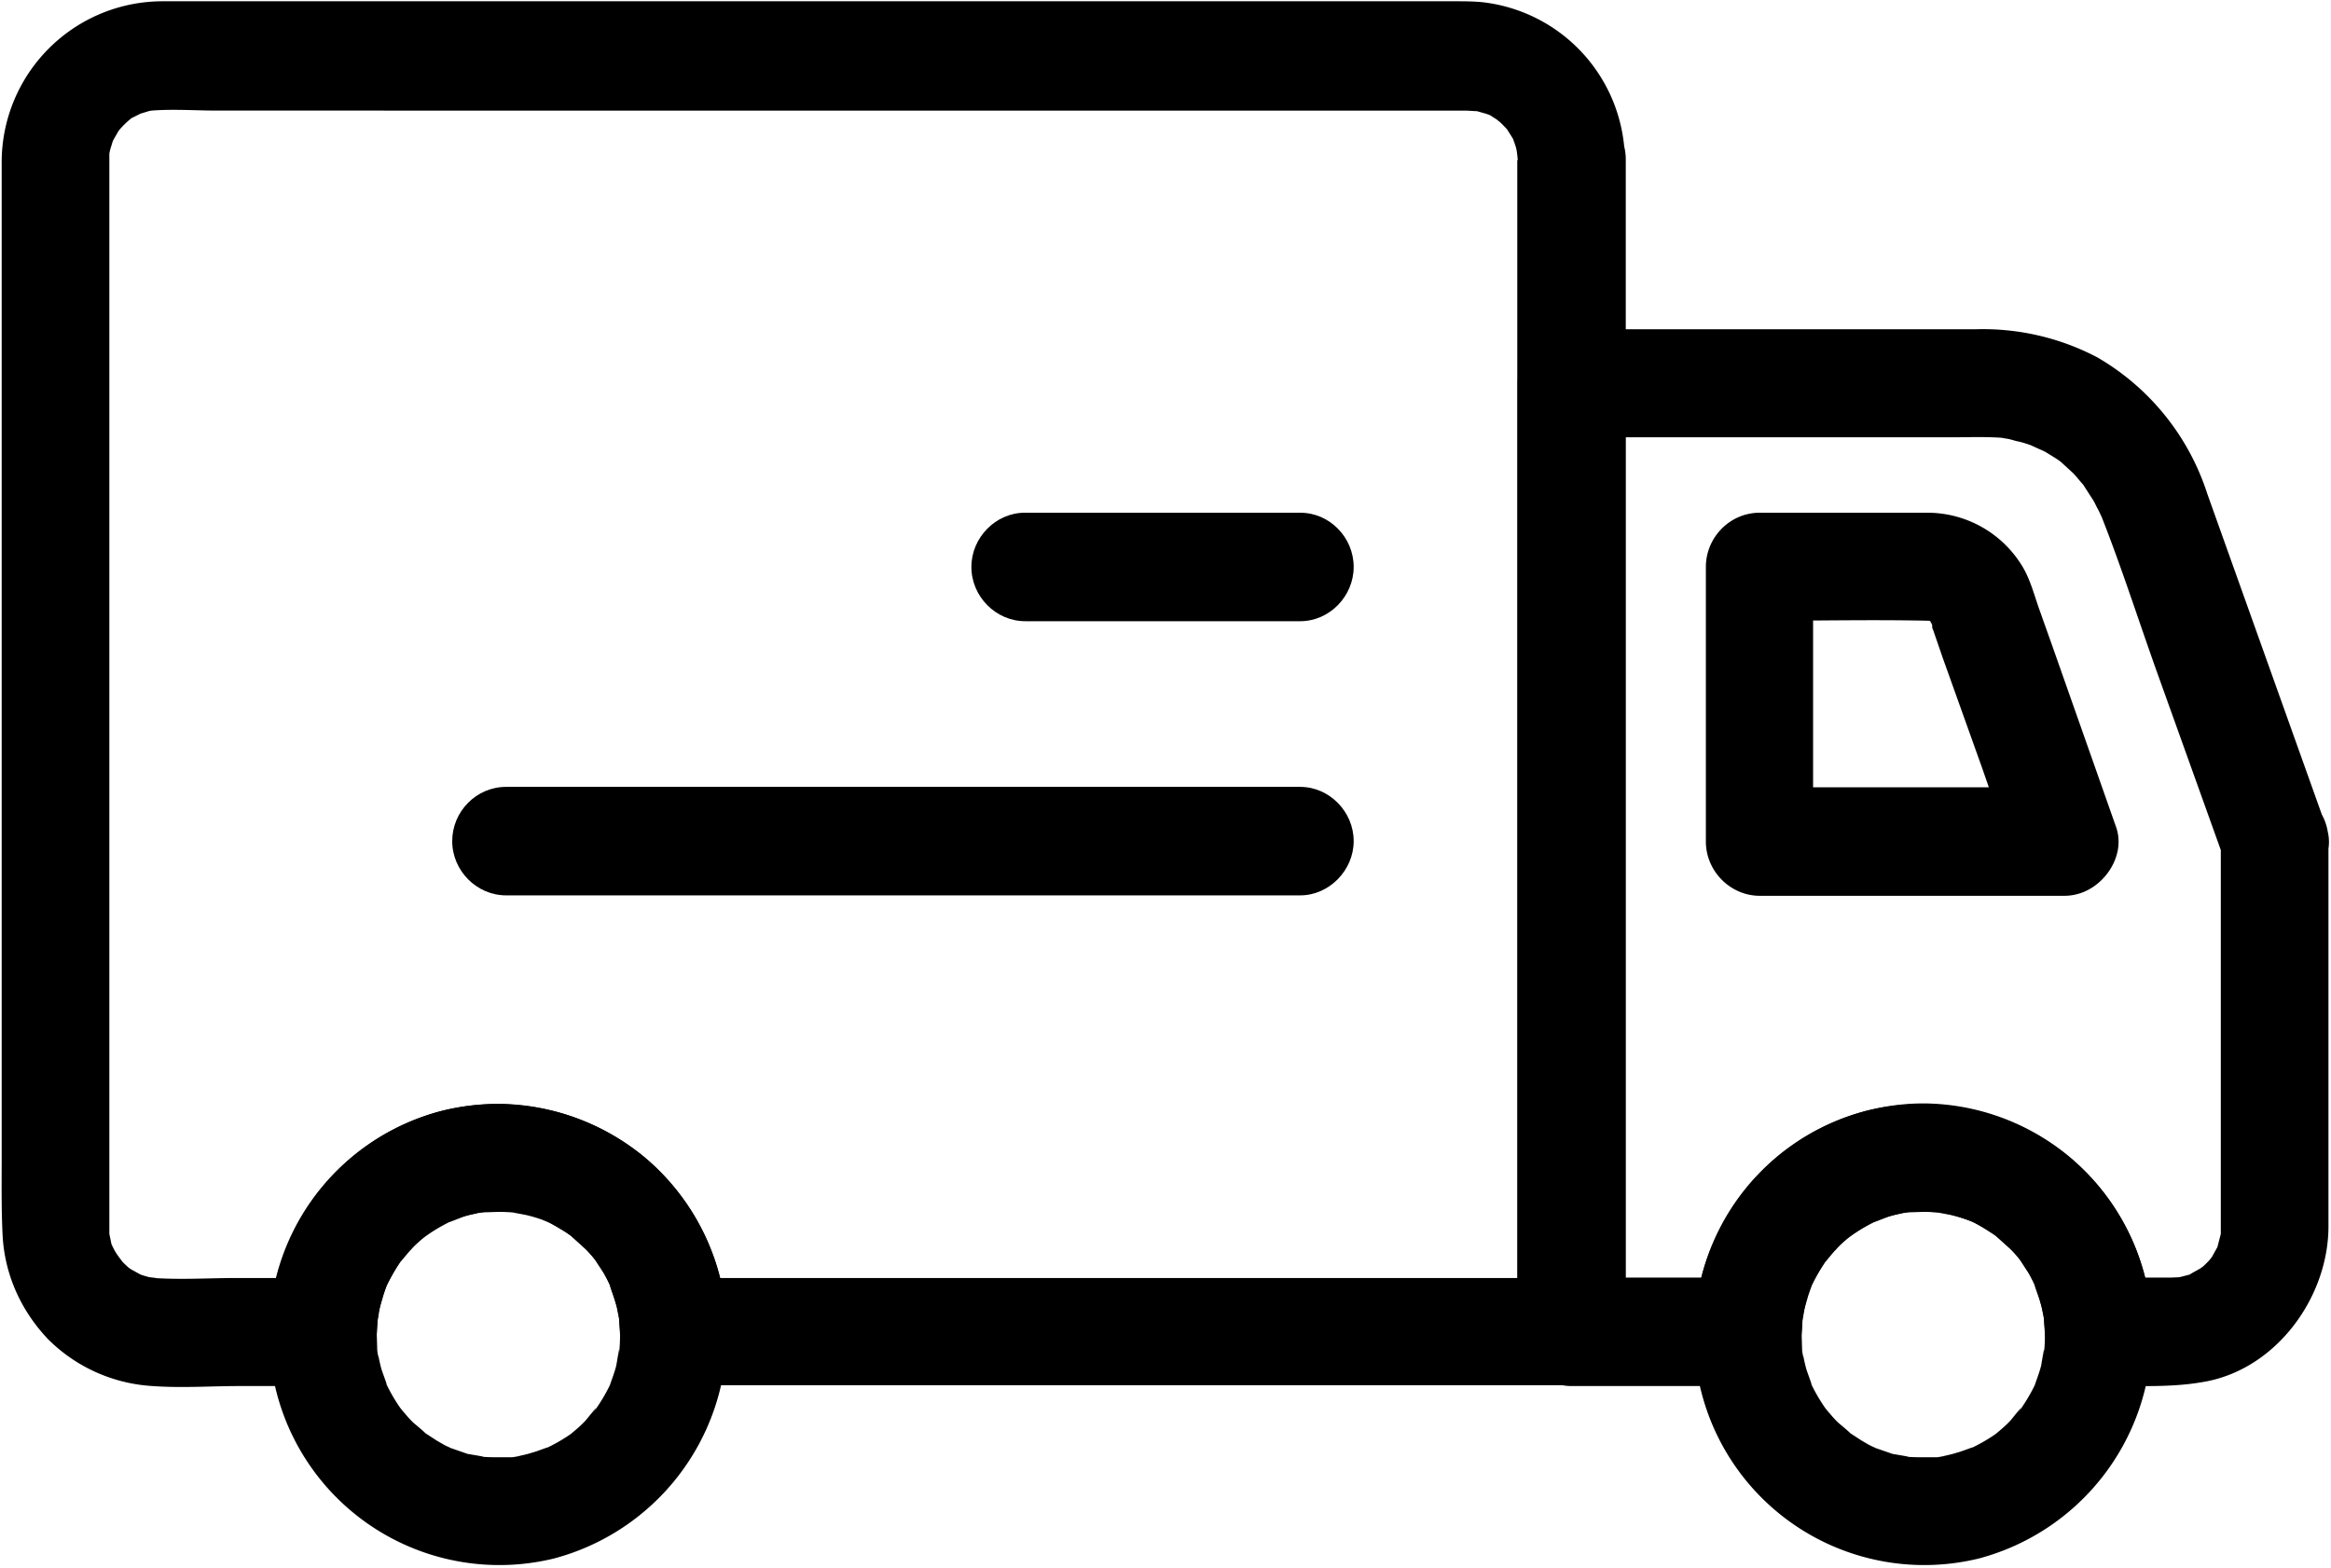 <svg xmlns="http://www.w3.org/2000/svg" xmlns:xlink="http://www.w3.org/1999/xlink" width="55" height="37" viewBox="0 0 55 37"><defs><path id="fwn9a" d="M462.4 814.85V824.13c-.01.3.05-.3 0-.01l-.08.31c-.1.28.12-.26 0 0l-.15.27c-.16.23.18-.23 0-.01-.06.08-.14.15-.22.23-.2.18.23-.18 0-.01-.08.06-.18.1-.27.16-.24.13.28-.1.02 0l-.23.06c-.08.02-.36.05 0 .01l-.24.01h-1.72l1.27 1.28a5.43 5.43 0 0 0-5.4-5.39 5.42 5.42 0 0 0-5.4 5.4l1.27-1.29h-4.17l1.27 1.28v-6.69-11.54-4.16l-1.27 1.28h8.95c.43 0 .87-.02 1.3.02.3.03-.3-.04 0 .01.09.01.17.04.25.06.16.03.32.09.48.15-.36-.14.12.06.21.11l.21.13c.07.04.38.27.08.04l.36.33c.06.06.4.48.17.17l.27.42c.05.07.08.14.12.22.04.06.2.43.05.07.5 1.25.91 2.54 1.36 3.8l1.56 4.35c.24.65.85 1.09 1.56.9.63-.19 1.12-.93.88-1.58l-2.81-7.87a5.76 5.76 0 0 0-2.6-3.22 5.8 5.8 0 0 0-2.85-.66h-9.55c-.7 0-1.27.58-1.27 1.28v22.39c0 .69.58 1.27 1.27 1.27h4.16c.7 0 1.25-.58 1.27-1.27l.02-.34a6.91 6.91 0 0 0 .03-.16l.09-.31c.02-.09.19-.52.03-.15a4.24 4.24 0 0 1 .43-.77c.16-.23-.18.22 0 0a4.1 4.1 0 0 1 .42-.45l.2-.14c.2-.14.4-.25.62-.35-.35.16 0 .01.07-.02a4.13 4.13 0 0 1 .56-.14c.29-.05-.3.03-.01 0 .14-.02.27-.02.41-.02l.34.02c.05 0 .1 0 .16.02a4.54 4.54 0 0 1 .68.21 3.9 3.9 0 0 1 .4.24c.08.04.44.32.13.07l.3.27.22.23.1.13a3.53 3.53 0 0 1 .3.54l.05.14c.05.13.08.26.12.4.02.08.09.55.04.14l.03.42c.02.7.56 1.28 1.26 1.28.85 0 1.72.06 2.55-.1 1.67-.32 2.88-2 2.88-3.66v-3.98-5.13c0-.7-.58-1.28-1.27-1.28-.69 0-1.26.6-1.26 1.3z"/><path id="fwn9b" d="M445.8 798.78V826.44l1.27-1.28h-21.19l1.27 1.28a5.43 5.43 0 0 0-5.4-5.39 5.42 5.42 0 0 0-5.4 5.39l1.27-1.28h-2.02c-.7 0-1.4.05-2.1-.01.37.03.1 0 .02-.01a2.52 2.52 0 0 1-.23-.07c-.27-.1.27.13.01 0l-.2-.11c-.07-.04-.28-.21 0 .01a2.17 2.17 0 0 1-.33-.33c.24.28.01 0-.03-.07a1.41 1.41 0 0 1-.11-.21c.15.32.04.08 0 0l-.05-.24c-.06-.28.02.3 0 .02v-.2-.65-8.93-11.42-3.5-.63-.19c.01-.3-.05.3 0 .01.01-.08.04-.16.06-.23.02-.08.13-.34-.01 0 .04-.1.1-.19.15-.28.04-.07.2-.28-.01 0a2.17 2.17 0 0 1 .33-.33c-.27.23-.07.06 0 0l.2-.1c.26-.14-.27.1-.01 0l.23-.07.16-.03c-.2.03-.23.03-.1.02.51-.04 1.04 0 1.55 0H444.56c.13 0 .5.04.14-.02.16.03.31.08.46.13-.33-.12-.09-.04 0 0l.2.13c.23.15-.23-.2-.01 0 .06.04.11.1.17.16.05.05.22.27 0-.02l.17.27c.04.07.14.33 0-.01l.08.23.05.24c-.07-.4-.01-.03-.01.06.01.7.56 1.28 1.26 1.28.68 0 1.28-.58 1.27-1.28a3.79 3.79 0 0 0-3.38-3.73c-.22-.02-.43-.02-.65-.02h-30.47a3.8 3.8 0 0 0-3.8 3.85v23.39c0 .62-.01 1.24.02 1.85.04.94.43 1.81 1.08 2.49a3.8 3.8 0 0 0 2.46 1.1c.68.05 1.38 0 2.06 0h1.96c.7 0 1.25-.58 1.27-1.28a3.23 3.23 0 0 1 .05-.5l.09-.3c.02-.1.19-.53.03-.16.1-.22.21-.43.34-.63l.09-.14c.16-.23-.18.23 0 0a4.1 4.1 0 0 1 .42-.45l.2-.14c.2-.13.4-.25.62-.34-.35.15 0 0 .07-.02.13-.05.26-.08.4-.11.05-.01.1-.03.16-.03.29-.06-.3.03-.02 0 .14-.02.28-.02.42-.02l.34.01.16.02a4.54 4.54 0 0 1 .68.21c-.36-.14-.02 0 .06.04l.34.2c.08.05.44.33.13.08a4.05 4.05 0 0 1 .51.5l.1.12c-.22-.28-.05-.07 0 0 .13.19.25.4.34.62.06.13.04.1-.03-.08l.05.15.12.39c.02.09.09.56.04.14l.03.42c.02.7.56 1.28 1.26 1.28H447.1c.68 0 1.26-.58 1.26-1.28v-5.74-11.64-9.17-1.1c0-.7-.58-1.28-1.26-1.28-.7 0-1.28.61-1.28 1.3z"/><path id="fwn9c" d="M458.25 826.5c0 .17-.01.34-.03.5.04-.4-.04.13-.06.23-.04.16-.1.31-.15.46.13-.34.03-.08 0 0a4.12 4.12 0 0 1-.41.67c.23-.33-.1.09-.16.16-.11.12-.23.22-.35.32.27-.23.06-.05 0 0a3.95 3.95 0 0 1-.68.38c.36-.16-.13.04-.23.06-.15.05-.31.08-.47.11.37-.07.09-.01 0 0h-.33a4.6 4.6 0 0 1-.5-.02c.4.04-.13-.04-.23-.06l-.46-.16c.34.14.09.04.02 0-.1-.04-.19-.1-.28-.15l-.4-.26c.33.24-.08-.1-.15-.16-.12-.11-.22-.24-.32-.36.22.28.05.07 0 0a4 4 0 0 1-.38-.68c.16.36-.03-.13-.06-.23a4.27 4.27 0 0 1-.1-.48c.06.38 0 .1 0 0l-.01-.34.03-.48c-.04.41.03-.12.06-.23.03-.16.09-.31.15-.47-.13.34-.04.09 0 .02a4.45 4.45 0 0 1 .41-.68c-.23.32.09-.1.16-.16.1-.12.23-.22.35-.33-.28.24-.07.06 0 .01a3.95 3.95 0 0 1 .68-.39c-.36.16.13-.04.22-.07.16-.05.32-.08.48-.1-.37.06-.1 0 0 0l.33-.01c.17 0 .34.01.5.03-.4-.05.12.03.22.06.16.04.31.09.46.15-.34-.13-.08-.03-.01 0a4.05 4.05 0 0 1 .67.42c-.31-.24.09.1.16.17.12.1.22.23.32.35-.23-.28-.05-.07-.01 0l.17.26c.08.14.15.28.21.43-.16-.37.03.12.06.23.05.16.08.32.1.48-.05-.38 0-.1 0 0l.02.32c0 .7.57 1.28 1.26 1.28.69 0 1.27-.59 1.27-1.28a5.47 5.47 0 0 0-1.96-4.2 5.47 5.47 0 0 0-4.76-1.09 5.4 5.4 0 0 0-3.53 2.9 5.43 5.43 0 0 0 6.16 7.67 5.49 5.49 0 0 0 4.08-5.28c0-.7-.58-1.28-1.26-1.28-.7 0-1.26.59-1.26 1.28z"/><path id="fwn9d" d="M424.63 826.5c0 .17-.01.34-.03.5.04-.4-.04.13-.06.23-.04.16-.1.31-.15.46.13-.34.03-.08 0 0a4.12 4.12 0 0 1-.41.67c.23-.33-.1.09-.16.16-.11.12-.23.22-.35.32.27-.23.06-.05 0 0a3.95 3.95 0 0 1-.68.38c.36-.16-.13.04-.23.06-.15.05-.31.08-.47.11.37-.07.09-.01 0 0h-.33a4.6 4.6 0 0 1-.5-.02c.4.04-.13-.04-.23-.06l-.46-.16c.34.14.09.04.02 0-.1-.04-.19-.1-.28-.15l-.4-.26c.33.24-.08-.1-.15-.16-.12-.11-.22-.24-.32-.36.22.28.05.07 0 0a4 4 0 0 1-.38-.68c.16.36-.03-.13-.06-.23a4.27 4.27 0 0 1-.1-.48c.06.38 0 .1 0 0l-.01-.34.03-.48c-.04.41.03-.12.06-.23.03-.16.09-.31.15-.47-.13.34-.04.09 0 .02a4.45 4.45 0 0 1 .41-.68c-.23.32.09-.1.16-.16.1-.12.23-.22.35-.33-.28.24-.07.06 0 .01a3.95 3.95 0 0 1 .68-.39c-.36.16.13-.04.22-.07.16-.05.32-.08.48-.1-.37.06-.1 0 0 0l.33-.01c.17 0 .34.01.5.03-.4-.05.12.03.22.06.16.04.31.09.46.15-.34-.13-.08-.03-.01 0a4.05 4.05 0 0 1 .67.42c-.31-.24.09.1.16.17.12.1.22.23.32.35-.23-.28-.05-.07-.01 0l.17.26c.08.14.15.28.21.43-.16-.37.03.12.06.23.05.16.08.32.1.48-.05-.38 0-.1 0 0l.02.32c0 .7.57 1.28 1.26 1.28.69 0 1.27-.59 1.27-1.28a5.47 5.47 0 0 0-1.96-4.2 5.47 5.47 0 0 0-4.76-1.09 5.4 5.4 0 0 0-3.53 2.9 5.43 5.43 0 0 0 6.16 7.67 5.49 5.49 0 0 0 4.08-5.28c0-.7-.58-1.28-1.26-1.28-.7 0-1.26.59-1.26 1.28z"/><path id="fwn9e" d="M458.7 813.58h-7.18l1.26 1.27v-6.48l-1.26 1.28c1.34 0 2.69-.03 4.03 0 .29 0-.29-.06-.02 0 .27.07-.26-.13-.02-.01.08.04.25.2-.02-.03.07.05.22.25 0-.04l.1.2c-.15-.31-.04-.11 0-.02 0 .05 0 .08.02.11l.22.64.93 2.6.73 2.1c.23.65.86 1.08 1.56.89.62-.18 1.11-.91.88-1.57l-1.5-4.26-.32-.9c-.13-.37-.22-.74-.44-1.07a2.62 2.62 0 0 0-2.22-1.19H451.52c-.7 0-1.27.58-1.27 1.28v6.48c0 .7.58 1.28 1.27 1.28h7.19c.68 0 1.26-.59 1.26-1.28 0-.7-.58-1.28-1.26-1.28z"/><path id="fwn9f" d="M440.68 807.1h-6.5c-.68 0-1.26.58-1.26 1.28 0 .7.58 1.28 1.27 1.28h6.49c.69 0 1.26-.59 1.26-1.28 0-.7-.57-1.28-1.26-1.28z"/><path id="fwn9g" d="M440.68 813.57h-18.74c-.7 0-1.27.58-1.27 1.28 0 .7.58 1.28 1.27 1.28H440.68c.68 0 1.26-.59 1.26-1.28 0-.7-.58-1.28-1.26-1.28z"/></defs><g><g transform="translate(-410 -795)"><g><use xlink:href="#fwn9a"/></g><g><use xlink:href="#fwn9b"/></g><g><use xlink:href="#fwn9c"/></g><g><use xlink:href="#fwn9d"/></g><g><use xlink:href="#fwn9e"/></g><g><use xlink:href="#fwn9f"/></g><g><use xlink:href="#fwn9g"/></g></g></g></svg>